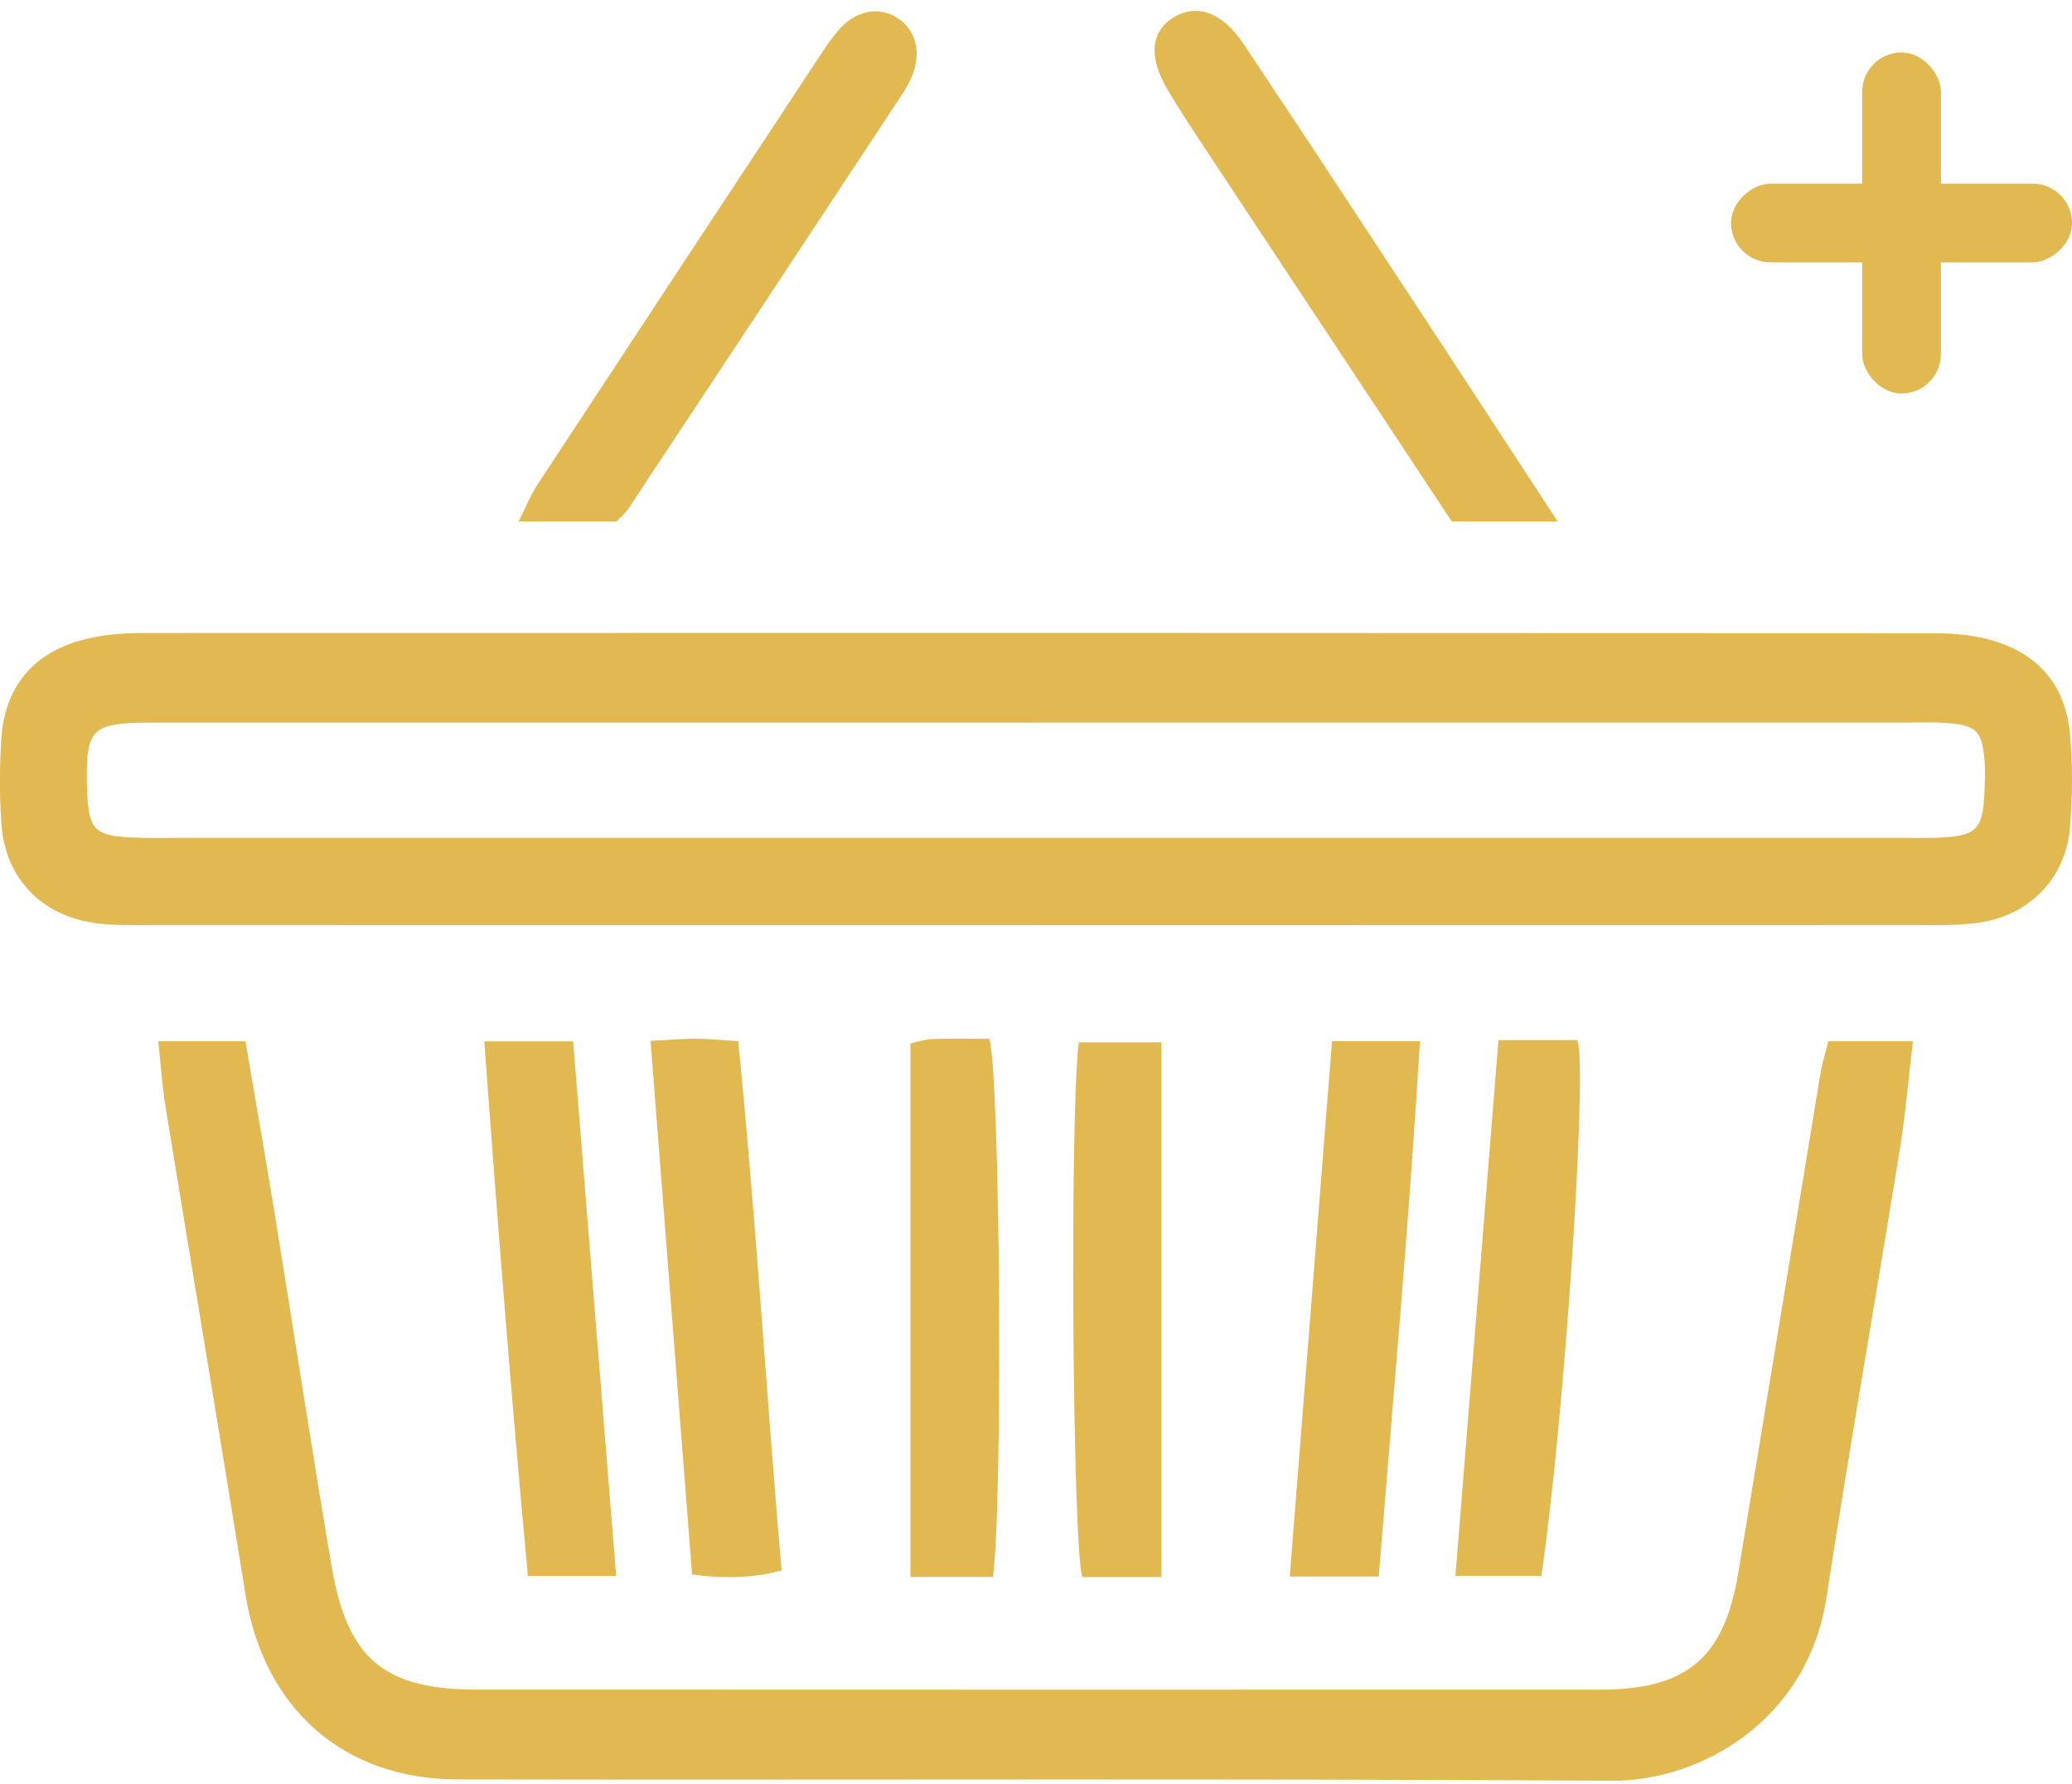 <?xml version="1.0" encoding="UTF-8"?>
<svg xmlns="http://www.w3.org/2000/svg" width="79" height="68" viewBox="0 0 79 68" fill="none">
  <path d="M39.527 35.264C28.263 35.264 17 35.264 5.736 35.262C5.069 35.262 4.398 35.278 3.741 35.201C1.62 34.949 0.205 33.513 0.054 31.414C-0.021 30.357 -0.017 29.287 0.045 28.228C0.158 26.209 1.241 24.88 3.201 24.377C3.901 24.199 4.647 24.131 5.371 24.131C28.164 24.122 50.959 24.126 73.752 24.138C74.412 24.138 75.088 24.192 75.724 24.349C77.62 24.817 78.736 26.035 78.92 27.958C79.033 29.141 79.019 30.352 78.922 31.538C78.767 33.449 77.415 34.865 75.509 35.161C74.725 35.283 73.915 35.262 73.116 35.262C61.92 35.266 50.721 35.266 39.525 35.266L39.527 35.264ZM39.518 27.547C28.256 27.547 16.996 27.545 5.733 27.547C3.503 27.547 3.272 27.782 3.314 29.869C3.352 31.709 3.54 31.897 5.401 31.935C5.934 31.947 6.468 31.937 7.001 31.937C28.856 31.937 50.712 31.937 72.569 31.937C72.97 31.937 73.37 31.947 73.768 31.935C75.377 31.886 75.608 31.663 75.667 30.092C75.679 29.761 75.693 29.427 75.672 29.096C75.589 27.843 75.373 27.629 74.098 27.552C73.634 27.523 73.165 27.545 72.699 27.545C61.637 27.545 50.577 27.545 39.515 27.545L39.518 27.547Z" fill="#E2B851"></path>
  <path d="M6.035 39.692H9.357C9.731 41.885 10.108 44.031 10.459 46.179C11.194 50.7 11.879 55.229 12.65 59.744C13.248 63.245 14.666 64.404 18.176 64.404C32.446 64.409 46.719 64.411 60.989 64.407C64.304 64.407 65.731 63.216 66.271 59.977C67.328 53.626 68.36 47.273 69.408 40.922C69.472 40.537 69.592 40.164 69.71 39.692H72.935C72.763 41.122 72.65 42.479 72.433 43.819C71.512 49.517 70.513 55.203 69.635 60.909C68.916 65.571 64.855 67.9 61.446 67.879C46.776 67.787 32.105 67.856 17.432 67.827C13.074 67.82 10.054 65.099 9.361 60.791C8.36 54.565 7.317 48.346 6.301 42.122C6.186 41.408 6.141 40.683 6.035 39.692Z" fill="#E2B851"></path>
  <path d="M59.39 19.877H55.352C53.899 17.677 52.436 15.467 50.973 13.256C49.287 10.709 47.598 8.166 45.916 5.616C45.44 4.896 44.964 4.175 44.524 3.433C43.777 2.177 43.871 1.191 44.752 0.66C45.626 0.134 46.594 0.451 47.407 1.667C49.916 5.421 52.389 9.199 54.87 12.97C56.323 15.181 57.767 17.397 59.388 19.877H59.39Z" fill="#E2B851"></path>
  <path d="M23.509 19.879H19.773C20.047 19.339 20.226 18.879 20.492 18.473C24.058 13.042 27.634 7.619 31.215 2.196C31.469 1.808 31.726 1.414 32.039 1.076C32.678 0.388 33.497 0.252 34.18 0.665C34.871 1.083 35.127 1.879 34.824 2.762C34.718 3.071 34.548 3.365 34.367 3.64C30.899 8.899 27.424 14.153 23.948 19.405C23.842 19.564 23.684 19.691 23.512 19.874L23.509 19.879Z" fill="#E2B851"></path>
  <path d="M34.713 39.772C35.057 39.701 35.306 39.612 35.559 39.605C36.286 39.584 37.014 39.598 37.721 39.598C38.138 41.063 38.242 57.403 37.855 60.11H34.713V39.772Z" fill="#E2B851"></path>
  <path d="M44.283 60.113H41.259C40.891 58.692 40.781 42.678 41.129 39.734H44.283V60.113Z" fill="#E2B851"></path>
  <path d="M49.174 60.094C49.716 53.236 50.248 46.505 50.787 39.69H54.139C53.725 46.578 53.112 53.332 52.568 60.094H49.174Z" fill="#E2B851"></path>
  <path d="M57.132 39.645H60.145C60.529 40.896 59.645 54.081 58.769 60.07H55.492C56.039 53.26 56.578 46.545 57.132 39.645Z" fill="#E2B851"></path>
  <path d="M18.467 39.695H21.852C22.401 46.503 22.941 53.213 23.492 60.071H20.126C19.506 53.382 18.971 46.635 18.465 39.695H18.467Z" fill="#E2B851"></path>
  <path d="M24.803 39.675C25.646 39.633 26.101 39.589 26.558 39.593C27.015 39.596 27.472 39.647 28.145 39.689C28.824 46.453 29.22 53.18 29.799 59.861C28.796 60.14 27.658 60.192 26.386 60.016C25.865 53.335 25.342 46.613 24.803 39.675Z" fill="#E2B851"></path>
  <rect x="71" y="2" width="3" height="13" rx="1.5" fill="#E2B851"></rect>
  <rect x="66" y="10" width="3" height="13" rx="1.5" transform="rotate(-90 66 10)" fill="#E2B851"></rect>
</svg>
